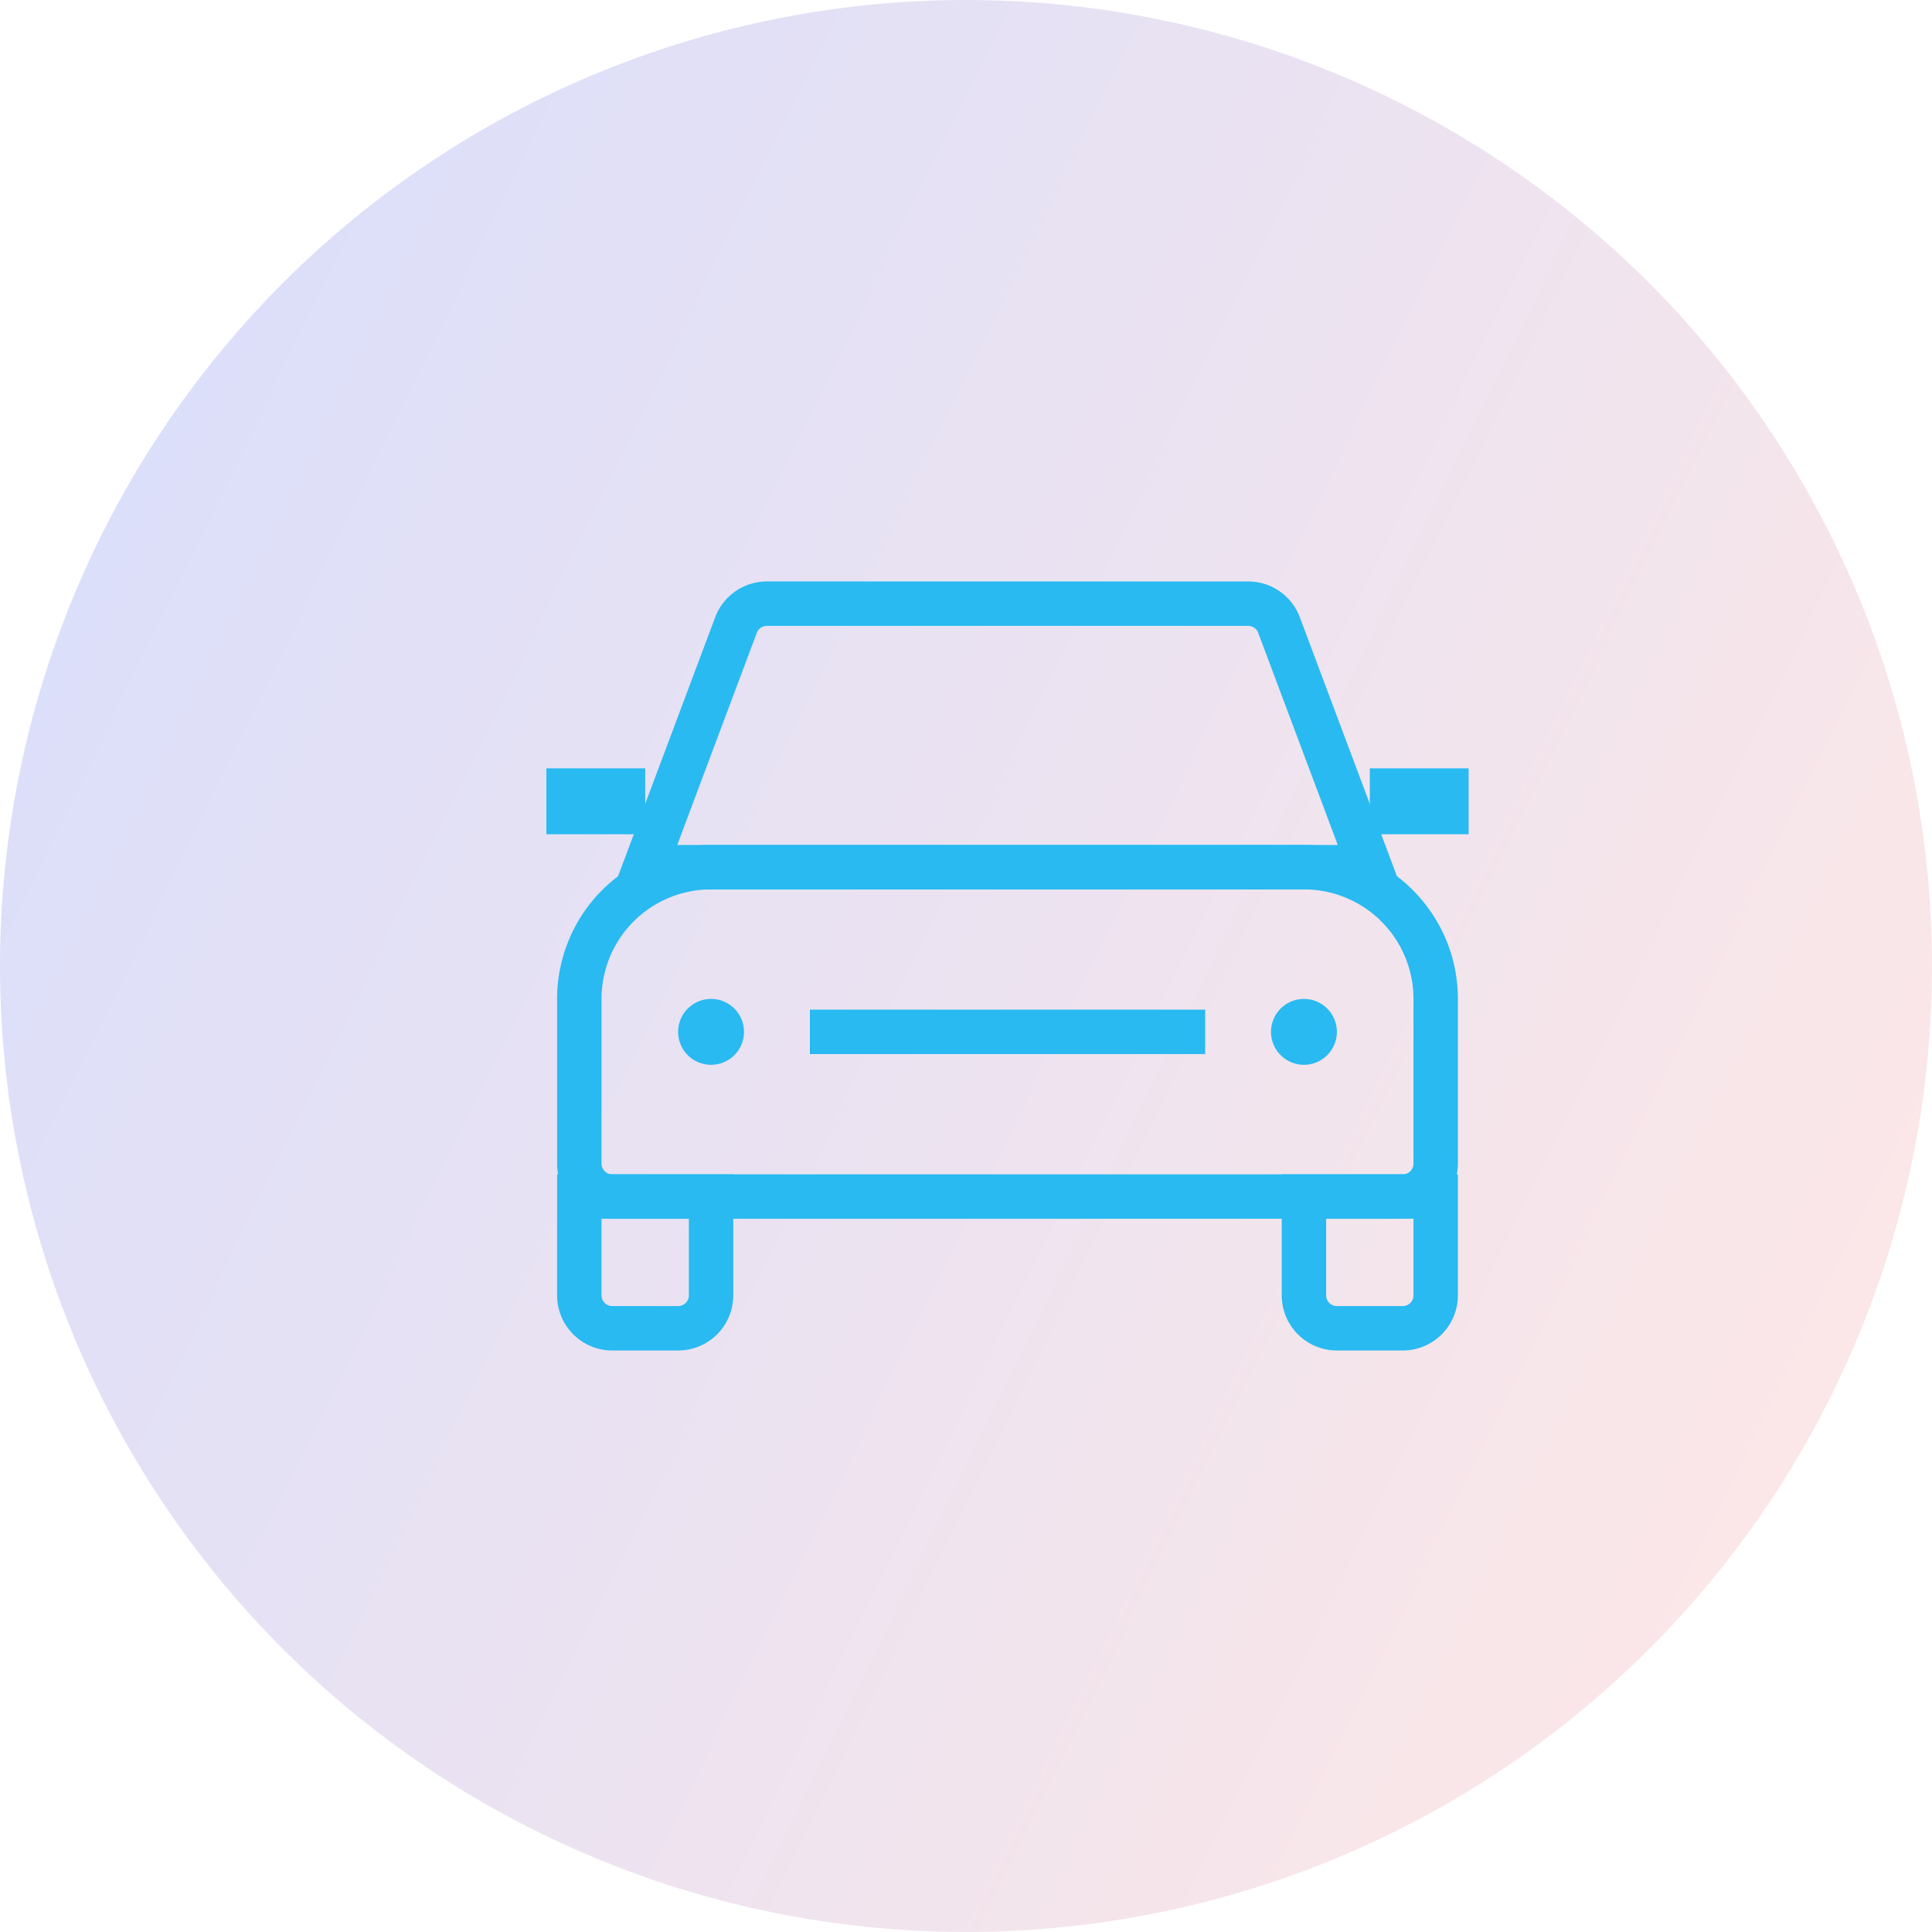 <?xml version="1.0" encoding="UTF-8"?>
<svg xmlns="http://www.w3.org/2000/svg" xmlns:xlink="http://www.w3.org/1999/xlink" width="174.002" height="174" viewBox="0 0 174.002 174">
  <defs>
    <linearGradient id="linear-gradient" x1="0.051" y1="0.281" x2="0.949" y2="0.719" gradientUnits="objectBoundingBox">
      <stop offset="0" stop-color="#6874eb"></stop>
      <stop offset="1" stop-color="#f19799"></stop>
    </linearGradient>
  </defs>
  <g id="Group_16196" data-name="Group 16196" transform="translate(-1006 -5874)">
    <g id="Group_16195" data-name="Group 16195">
      <path id="Path_12549" data-name="Path 12549" d="M4889.763,7316.262a87,87,0,1,0,87,87A87,87,0,0,0,4889.763,7316.262Z" transform="translate(-3796.761 -1442.262)" fill-rule="evenodd" opacity="0.23" fill="url(#linear-gradient)"></path>
      <g id="parking-svgrepo-com" transform="translate(1055.209 5928.369)">
        <path id="Path_12515" data-name="Path 12515" d="M32,29.626H43.866v8.9A2.968,2.968,0,0,1,40.9,41.491H34.966A2.968,2.968,0,0,1,32,38.525Z" transform="translate(36.228 23.77)" fill="none" stroke="#28baf1" stroke-width="4"></path>
        <path id="Path_12516" data-name="Path 12516" d="M10,29.626H21.866v8.9A2.968,2.968,0,0,1,18.9,41.491H12.966A2.968,2.968,0,0,1,10,38.525Z" transform="translate(-7.034 23.77)" fill="none" stroke="#28baf1" stroke-width="4"></path>
        <path id="Path_12517" data-name="Path 12517" d="M21.866,19.626h53.4A11.866,11.866,0,0,1,87.128,31.491V46.324a2.968,2.968,0,0,1-2.966,2.966H12.966A2.968,2.968,0,0,1,10,46.324V31.491A11.866,11.866,0,0,1,21.866,19.626Z" transform="translate(-7.034 4.106)" fill="none" stroke="#28baf1" stroke-width="4"></path>
        <path id="Path_12518" data-name="Path 12518" d="M33.966,23.626A2.966,2.966,0,1,1,31,26.592,2.968,2.968,0,0,1,33.966,23.626Z" transform="translate(34.262 11.972)" fill="#28baf1"></path>
        <path id="Path_12519" data-name="Path 12519" d="M15.966,23.626A2.966,2.966,0,1,1,13,26.592,2.968,2.968,0,0,1,15.966,23.626Z" transform="translate(-1.134 11.972)" fill="#28baf1"></path>
        <path id="Path_12520" data-name="Path 12520" d="M22.955,11.626H66.307a2.965,2.965,0,0,1,2.777,1.925l8.178,21.806H12l8.178-21.806A2.965,2.965,0,0,1,22.955,11.626Z" transform="translate(-3.101 -11.626)" fill="none" stroke="#28baf1" stroke-width="4"></path>
        <path id="Path_12521" data-name="Path 12521" d="M9,16.626h8.9v5.933H9Z" transform="translate(-9 -1.793)" fill="#28baf1"></path>
        <path id="Path_12522" data-name="Path 12522" d="M34,16.626h8.9v5.933H34Z" transform="translate(40.161 -1.793)" fill="#28baf1"></path>
        <path id="Path_12523" data-name="Path 12523" d="M17,24.626H52.6" transform="translate(6.732 13.938)" fill="none" stroke="#28baf1" stroke-width="4"></path>
      </g>
    </g>
  </g>
</svg>
